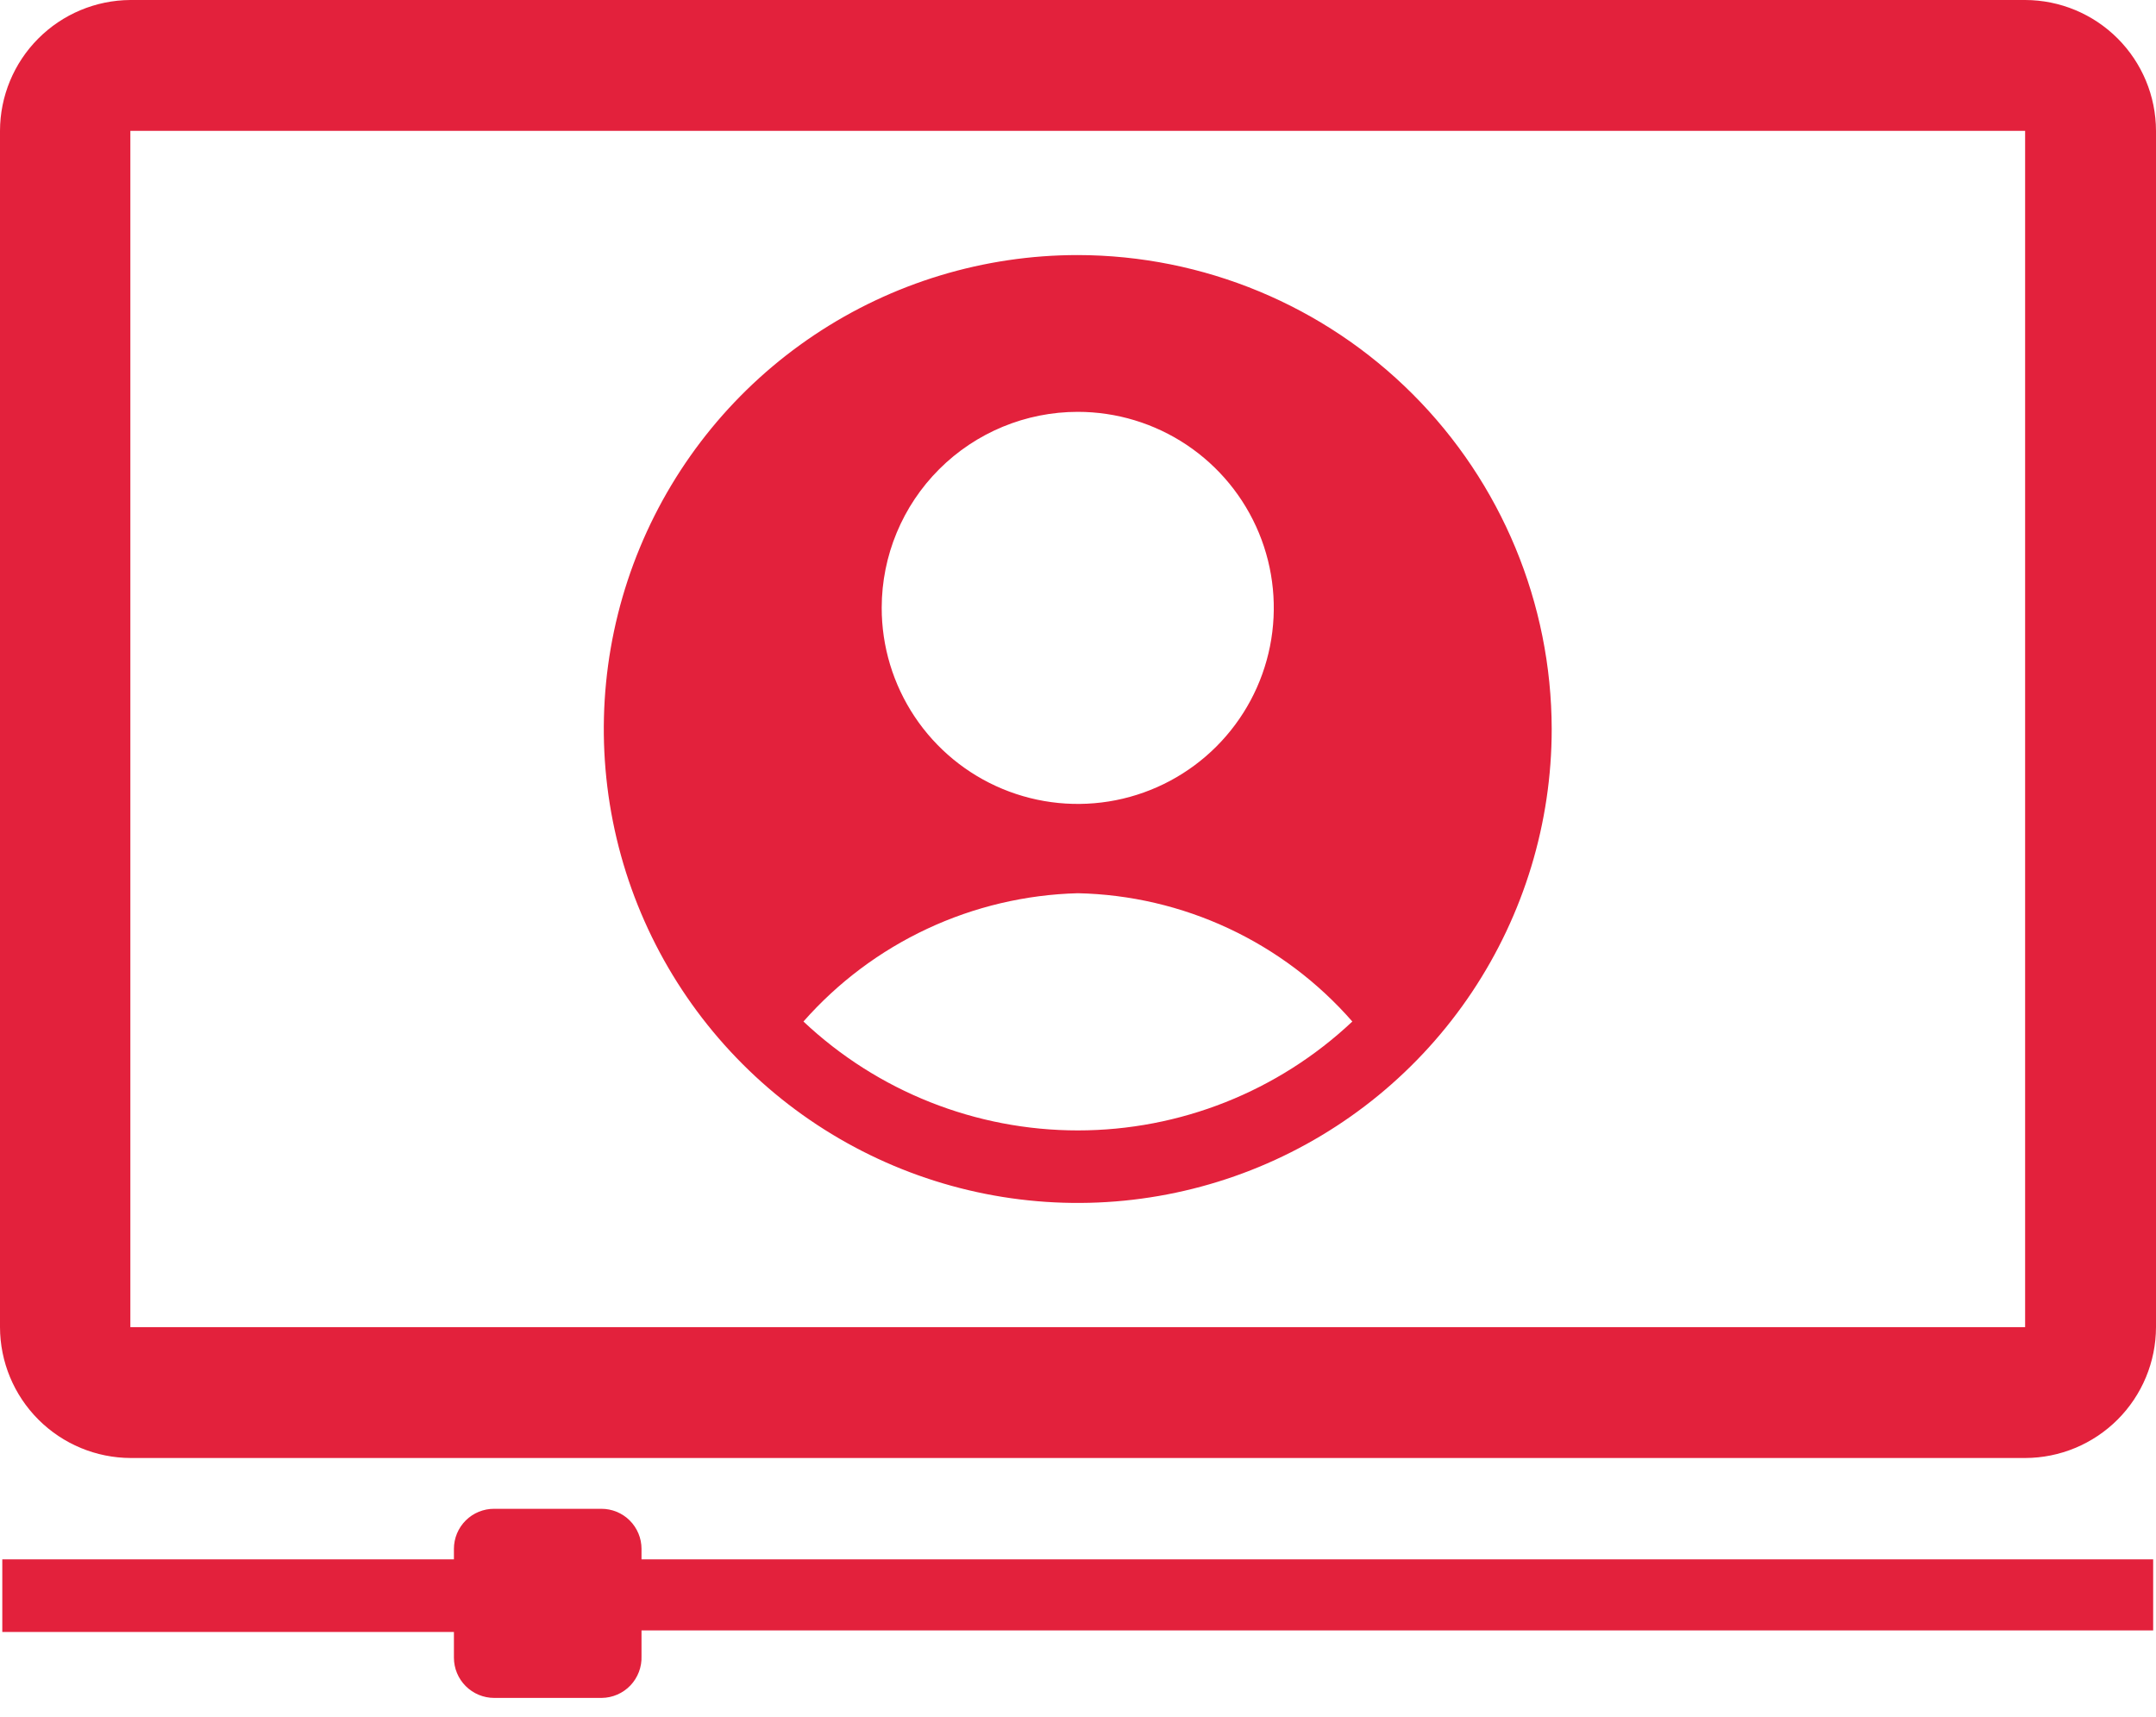 <svg width="108" height="86" viewBox="0 0 108 86" fill="none" xmlns="http://www.w3.org/2000/svg">
<path d="M101.444 0H6.53C4.797 0.01 3.138 0.705 1.915 1.933C0.692 3.161 0.003 4.822 0 6.556V66.481C0.003 68.219 0.695 69.884 1.924 71.113C3.153 72.342 4.818 73.034 6.556 73.037H101.444C103.182 73.034 104.847 72.342 106.076 71.113C107.305 69.884 107.997 68.219 108 66.481V6.556C107.997 4.818 107.305 3.153 106.076 1.924C104.847 0.695 103.182 0.003 101.444 0ZM6.53 66.481V6.556H101.444V66.481H6.53Z" fill="#E3213C"/>
<path d="M32.135 77.587C32.135 77.323 32.083 77.061 31.981 76.817C31.879 76.573 31.73 76.351 31.543 76.165C31.355 75.978 31.133 75.831 30.888 75.731C30.643 75.631 30.381 75.58 30.117 75.582H24.756C24.492 75.58 24.23 75.631 23.985 75.731C23.74 75.831 23.518 75.978 23.33 76.165C23.143 76.351 22.994 76.573 22.892 76.817C22.791 77.061 22.738 77.323 22.738 77.587V78.114H0.115V81.752H22.738V83.037C22.738 83.573 22.951 84.086 23.329 84.464C23.708 84.843 24.221 85.055 24.756 85.055H30.142C30.412 85.052 30.678 84.995 30.925 84.887C31.172 84.78 31.395 84.624 31.581 84.428C31.766 84.233 31.911 84.002 32.006 83.75C32.101 83.498 32.145 83.23 32.135 82.96V81.675H107.858V78.114H32.135V77.587Z" fill="#E3213C"/>
<path d="M53.988 12.777C49.292 12.777 44.702 14.169 40.797 16.778C36.893 19.387 33.85 23.095 32.053 27.433C30.256 31.771 29.786 36.545 30.702 41.15C31.618 45.756 33.88 49.986 37.2 53.306C40.52 56.627 44.751 58.888 49.356 59.804C53.961 60.72 58.735 60.25 63.073 58.453C67.411 56.656 71.119 53.613 73.728 49.709C76.337 45.804 77.729 41.214 77.729 36.519C77.719 30.225 75.214 24.192 70.764 19.742C66.314 15.292 60.281 12.787 53.988 12.777ZM53.988 20.631C55.931 20.631 57.83 21.207 59.445 22.287C61.06 23.367 62.319 24.901 63.062 26.696C63.805 28.491 63.998 30.467 63.618 32.372C63.239 34.277 62.302 36.027 60.927 37.4C59.553 38.773 57.801 39.707 55.896 40.085C53.99 40.462 52.015 40.266 50.221 39.521C48.426 38.776 46.893 37.515 45.816 35.898C44.738 34.281 44.164 32.382 44.167 30.439C44.17 27.836 45.207 25.342 47.048 23.503C48.889 21.664 51.385 20.631 53.988 20.631ZM40.247 51.172C41.972 49.213 44.082 47.632 46.447 46.526C48.811 45.42 51.378 44.814 53.988 44.745C56.601 44.8 59.175 45.4 61.543 46.507C63.911 47.614 66.022 49.203 67.742 51.172C64.021 54.676 59.104 56.627 53.994 56.627C48.884 56.627 43.967 54.676 40.247 51.172Z" fill="#E3213C"/>
</svg>
